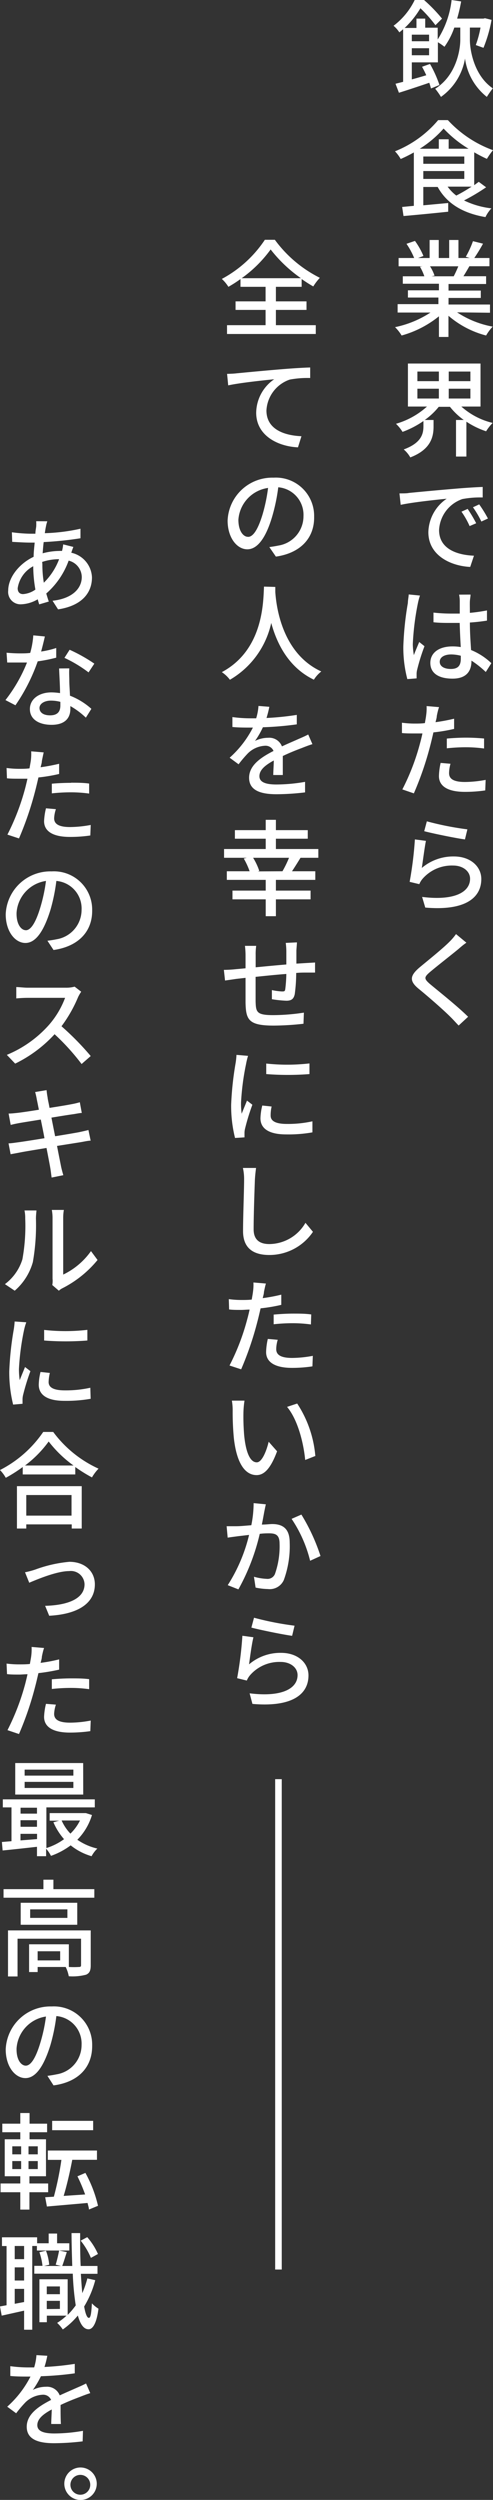 <svg xmlns="http://www.w3.org/2000/svg" viewBox="0 0 75.05 380.01"><rect x="0" y="0" width="75.05" height="380.01" fill="#333333" stroke="none"/><defs><style>.cls-1{fill:#fff;}.cls-2{fill:none;stroke:#fff;stroke-miterlimit:10;}</style></defs><title>アセット 2</title><g id="レイヤー_2" data-name="レイヤー 2"><g id="テキスト"><path class="cls-1" d="M71.53,6.07c0,1.37.54,5.34,3.49,7.36a14.85,14.85,0,0,0-.91,1.3A9,9,0,0,1,70.79,8.9a9,9,0,0,1-3.66,5.83,10.71,10.71,0,0,0-.88-1.24c3.26-2.05,3.82-6,3.82-7.42V4.19h-.91a11.25,11.25,0,0,1-1.5,2.92,9.62,9.62,0,0,0-1-.69V9.48H62.69v2.59c.71-.19,1.44-.4,2.2-.63-.19-.44-.42-.89-.64-1.29l1.21-.43a18.54,18.54,0,0,1,1.44,3.2l-1.29.53c-.07-.26-.15-.55-.26-.87-1.65.56-3.3,1.11-4.62,1.52l-.52-1.37,1.16-.29v-8c-.18.16-.37.32-.58.48a4.27,4.27,0,0,0-.88-1A10.77,10.77,0,0,0,63.13,0h1.42a23.88,23.88,0,0,1,2.74,2.83l-1,1A21.14,21.14,0,0,0,64,1.25a13.8,13.8,0,0,1-2.4,3H63.4V2.83h1.33V4.21h1.9V6a14.15,14.15,0,0,0,2.12-6L70.2.22a25.53,25.53,0,0,1-.61,2.61h4l.24-.06,1,.25a21.3,21.3,0,0,1-1.23,4.25l-1.17-.42a15.94,15.94,0,0,0,.72-2.66H71.53Zm-8.84-.8v1h2.63v-1ZM65.32,8.4V7.33H62.69V8.4Z"/><path class="cls-1" d="M74,28.47a30.52,30.52,0,0,1-3.36,2,12.8,12.8,0,0,0,4.17,1.2A5.16,5.16,0,0,0,73.9,33c-3.44-.59-5.88-2.05-7.27-4.58H64.44v2.79l3.79-.35,0,1.32c-2.43.26-5,.5-6.8.66l-.21-1.38L63,31.29V23.17a21.58,21.58,0,0,1-2,1A6.14,6.14,0,0,0,60.13,23a16.64,16.64,0,0,0,6.57-4.74h1.48a17.44,17.44,0,0,0,6.87,4.57,10.53,10.53,0,0,0-.93,1.32,20.5,20.5,0,0,1-1.93-1v5l.69-.51Zm-2.67-5.86a17.7,17.7,0,0,1-3.8-3.07,16.49,16.49,0,0,1-3.63,3.07h2.9V21.17H68.3v1.44ZM64.44,24.9h6.24V23.79H64.44Zm0,2.3h6.24V26H64.44Zm3.7,1.17a6.53,6.53,0,0,0,1.32,1.36,25.17,25.17,0,0,0,2.33-1.36Z"/><path class="cls-1" d="M69.58,47.48A14.59,14.59,0,0,0,75,49.65,7.18,7.18,0,0,0,74,51a14.27,14.27,0,0,1-5.73-3v3.22H66.82V48.08A15.75,15.75,0,0,1,61.14,51a6.58,6.58,0,0,0-1-1.27,15.59,15.59,0,0,0,5.39-2.22h-5V46.23h6.21v-1H62.1V44.13h4.72v-1h-5.5V42H64.6a8,8,0,0,0-.67-1.46l.38-.06H60.68V39.22h2.37a11.5,11.5,0,0,0-1.17-2.16l1.29-.44a11.47,11.47,0,0,1,1.29,2.29l-.82.31H65.4V36.48h1.39v2.74h1.59V36.48h1.41v2.74h1.72l-.6-.19A14.28,14.28,0,0,0,72,36.66l1.53.38a25.47,25.47,0,0,1-1.33,2.18h2.31v1.25H71.45c-.3.54-.62,1.07-.9,1.52H74v1.18H68.28v1h4.91v1.12H68.28v1h6.31v1.25Zm-4.12-7a6.54,6.54,0,0,1,.69,1.42l-.46.1h3.38c.23-.44.49-1,.7-1.52Z"/><path class="cls-1" d="M70.23,61.8A11,11,0,0,0,75,64.29a6.88,6.88,0,0,0-1,1.27,12.69,12.69,0,0,1-3-1.46v5.3H69.42V63.84H70.6a10.44,10.44,0,0,1-2.1-2H66.79a10.59,10.59,0,0,1-2.13,2H66v1c0,1.52-.38,3.48-3.54,4.69a4.43,4.43,0,0,0-1-1.21c2.72-1,3-2.4,3-3.53V64a13.94,13.94,0,0,1-3.18,1.65,6.19,6.19,0,0,0-1-1.23A12,12,0,0,0,65,61.8h-2.9V55.26H73.15V61.8Zm-6.69-3.86h3.27V56.48H63.54Zm0,2.64h3.27V59.09H63.54Zm8.07-4.1h-3.3v1.46h3.3Zm0,2.61h-3.3v1.49h3.3Z"/><path class="cls-1" d="M62.26,74.93c1.16-.11,4.15-.4,6.82-.62,1.68-.15,3.33-.25,4.4-.29v1.6a14.44,14.44,0,0,0-3.09.24,5.25,5.25,0,0,0-3.55,4.72c0,2.85,2.72,3.79,5.31,3.89l-.57,1.71c-3.08-.16-6.37-1.81-6.37-5.28A6.33,6.33,0,0,1,68,75.81c-1.6.16-5.23.54-7,.93L60.81,75C61.41,75,62,75,62.26,74.93Zm10.23,4.61-1,.43a12.56,12.56,0,0,0-1.24-2.19l.94-.42A20.52,20.52,0,0,1,72.49,79.54Zm1.79-.72-1,.46A14.53,14.53,0,0,0,72,77.11l.95-.44A19.19,19.19,0,0,1,74.28,78.82Z"/><path class="cls-1" d="M63.93,90.53a9.63,9.63,0,0,0-.32,1.2,39.89,39.89,0,0,0-.77,6.21A11.43,11.43,0,0,0,63,99.59c.24-.64.56-1.38.82-2l.8.64a29.81,29.81,0,0,0-1.12,3.59,2.55,2.55,0,0,0-.08.7c0,.18,0,.4,0,.6l-1.41.11a18.85,18.85,0,0,1-.61-5,47.75,47.75,0,0,1,.69-6.57c0-.39.11-.88.13-1.3Zm7.7-.15c0,.31-.08.66-.1,1s0,1.06,0,1.78a24.65,24.65,0,0,0,2.6-.37v1.55c-.82.13-1.69.23-2.6.29,0,1.57.11,3,.18,4.18a9.86,9.86,0,0,1,3.09,2l-.85,1.34a14.71,14.71,0,0,0-2.18-1.73v.06c0,1.45-.69,2.68-2.88,2.68s-3.38-.88-3.38-2.39,1.27-2.51,3.37-2.51a7.31,7.31,0,0,1,1.26.1c-.06-1.09-.13-2.45-.16-3.67-.43,0-.88,0-1.31,0-.92,0-1.76,0-2.68-.1V93.12a23.77,23.77,0,0,0,2.7.15c.44,0,.87,0,1.3,0V91.39a5.08,5.08,0,0,0-.1-1Zm-1.48,9.3a6,6,0,0,0-1.45-.2c-1.06,0-1.76.43-1.76,1.12s.68,1.09,1.69,1.09c1.16,0,1.52-.58,1.52-1.57Z"/><path class="cls-1" d="M66.49,108.85c0,.27-.11.59-.19.93a28.31,28.31,0,0,0,2.83-.53v1.55a25.54,25.54,0,0,1-3.15.53c-.16.69-.32,1.39-.5,2.07A48.18,48.18,0,0,1,63,120.6L61.25,120a34.43,34.43,0,0,0,2.69-7c.13-.47.26-1,.37-1.51-.45,0-.88,0-1.26,0-.72,0-1.3,0-1.86-.06l0-1.57a14.3,14.3,0,0,0,1.94.13c.48,0,1,0,1.55-.07.08-.46.16-.88.19-1.16a7.38,7.38,0,0,0,.07-1.43l1.9.16C66.68,107.9,66.55,108.55,66.49,108.85Zm1.87,8.67c0,.71.43,1.35,2.42,1.35a17.62,17.62,0,0,0,3.15-.32l-.06,1.6a20.88,20.88,0,0,1-3.11.22c-2.54,0-3.94-.83-3.94-2.4a9.93,9.93,0,0,1,.26-2l1.5.13A5.31,5.31,0,0,0,68.36,117.52Zm2.58-5.39c.91,0,1.87.05,2.75.13l0,1.52a20,20,0,0,0-2.67-.19,26.3,26.3,0,0,0-3,.16v-1.48C68.86,112.19,70,112.13,70.94,112.13Z"/><path class="cls-1" d="M64.21,131.94a7.39,7.39,0,0,1,4.89-1.75c2.56,0,4.17,1.56,4.17,3.43,0,2.83-2.41,4.87-8.53,4.34l-.48-1.62c4.85.61,7.3-.69,7.3-2.77,0-1.13-1.09-2-2.57-2a5.91,5.91,0,0,0-4.65,2,3.06,3.06,0,0,0-.51.83l-1.47-.35a55.16,55.16,0,0,0,.8-6.45l1.68.22C64.63,128.83,64.36,131,64.21,131.94Zm6.94-5.87-.37,1.53c-1.54-.21-5-.93-6.2-1.25l.4-1.5A45.76,45.76,0,0,0,71.15,126.07Z"/><path class="cls-1" d="M69.79,144.26c-1.06.88-3.24,2.57-4.36,3.52-.89.77-.89,1,0,1.78,1.31,1.1,4.19,3.37,5.83,5l-1.44,1.33c-.41-.42-.8-.87-1.22-1.28-1.06-1.07-3.38-3.09-4.85-4.29s-1.36-2,.13-3.27c1.2-1,3.49-2.83,4.54-3.89a8.68,8.68,0,0,0,1-1.17L71,143.3C70.57,143.58,70.09,144,69.79,144.26Z"/><path class="cls-1" d="M42,49.43h6.07v1.34H34.56V49.43h5.87V47.11H35.86v-1.3h4.57V43.6H36.61V42.42a19.08,19.08,0,0,1-1.84,1.18,5.75,5.75,0,0,0-1-1.2,18.11,18.11,0,0,0,6.55-5.95h1.52a19,19,0,0,0,6.85,5.78,8.38,8.38,0,0,0-1,1.31c-.58-.32-1.17-.71-1.77-1.12V43.6H42v2.21h4.66v1.3H42Zm3.81-7.14a21.14,21.14,0,0,1-4.61-4.37,19.24,19.24,0,0,1-4.41,4.37Z"/><path class="cls-1" d="M36,56.75c1.16-.11,4.15-.4,6.84-.62,1.68-.14,3.31-.24,4.38-.27l0,1.6a14.62,14.62,0,0,0-3.11.24,5.25,5.25,0,0,0-3.55,4.7c0,2.87,2.72,3.8,5.33,3.91L45.36,68C42.29,67.86,39,66.21,39,62.74a6.28,6.28,0,0,1,2.74-5.09c-1.6.16-5.23.54-7,.93l-.17-1.75C35.18,56.82,35.73,56.79,36,56.75Z"/><path class="cls-1" d="M42,84.61,41,83.16c.54-.07,1-.15,1.39-.23a4.52,4.52,0,0,0,3.81-4.48,4.2,4.2,0,0,0-3.84-4.38,28.43,28.43,0,0,1-.92,4.43c-.94,3.2-2.22,5-3.79,5s-3-1.75-3-4.37a6.8,6.8,0,0,1,7-6.52,5.82,5.82,0,0,1,6.17,5.93C47.88,81.75,45.78,84.07,42,84.61Zm-4.23-3c.72,0,1.47-1,2.21-3.44a25.69,25.69,0,0,0,.83-4A5.26,5.26,0,0,0,36.29,79C36.29,80.77,37.07,81.6,37.73,81.6Z"/><path class="cls-1" d="M41.91,89.22c0,.22,0,.49,0,.78.14,2.13,1,9.32,7,12.07a4.84,4.84,0,0,0-1.13,1.25c-3.88-1.87-5.65-5.54-6.49-8.63A13.27,13.27,0,0,1,35,103.33a5.1,5.1,0,0,0-1.23-1.16c6.4-3.41,6.3-10.84,6.42-13Z"/><path class="cls-1" d="M41,107.44a16.23,16.23,0,0,1-.43,1.7,41.79,41.79,0,0,0,4.61-.47v1.44a48.41,48.41,0,0,1-5.16.44,12.82,12.82,0,0,1-1.2,2.08,4.47,4.47,0,0,1,2-.48,2.06,2.06,0,0,1,2.1,1.31c1-.47,1.78-.79,2.51-1.12.53-.23,1-.43,1.49-.69l.64,1.47c-.45.13-1.12.39-1.6.58-.8.3-1.82.7-2.91,1.22,0,.89,0,2.12,0,2.89H41.6c0-.54.07-1.44.08-2.21-1.36.74-2.19,1.46-2.19,2.39s1,1.26,2.59,1.26a25.71,25.71,0,0,0,4.36-.4l0,1.6a37.72,37.72,0,0,1-4.35.28c-2.36,0-4.17-.55-4.17-2.5s1.91-3.15,3.72-4.08a1.32,1.32,0,0,0-1.3-.79,4,4,0,0,0-2.59,1.14,18.09,18.09,0,0,0-1.43,1.68l-1.36-1a15.61,15.61,0,0,0,3.54-4.58H38c-.65,0-1.74,0-2.62-.09V109a19.7,19.7,0,0,0,2.7.19H39a8.45,8.45,0,0,0,.35-1.88Z"/><path class="cls-1" d="M45.75,130.39c-.43.7-.9,1.45-1.3,2.05H48v1.31H42v1.63h5.28v1.33H42v2.56H40.45v-2.56H35.39v-1.33h5.06v-1.63H34.53v-1.31H38a11,11,0,0,0-.89-1.93l.46-.12H34.11v-1.33h6.34v-1.57H35.76v-1.3h4.69v-1.57H42v1.57h4.85v1.3H42v1.57h6.46v1.33ZM43,132.44a16.92,16.92,0,0,0,1-2.05H38.53a9.43,9.43,0,0,1,.94,2l-.2.07Z"/><path class="cls-1" d="M45.2,143.25c0,.25-.06.86-.08,1.23,0,.67,0,1.35,0,2l1.49-.09,1.35-.08v1.53l-1.36,0c-.42,0-.93,0-1.51.06a24.11,24.11,0,0,1-.22,3.22c-.16.75-.53,1-1.28,1a17.92,17.92,0,0,1-2.2-.23l0-1.39a9.14,9.14,0,0,0,1.51.21c.37,0,.48,0,.53-.38a21.57,21.57,0,0,0,.16-2.28c-1.52.11-3.22.29-4.68.44,0,1.53,0,3.08,0,3.71.05,1.63.12,2.11,2.68,2.11a31.44,31.44,0,0,0,4.67-.38l-.06,1.69a42.3,42.3,0,0,1-4.52.28c-3.82,0-4.24-.87-4.3-3.46,0-.67,0-2.27,0-3.8l-1.41.16-1.71.25-.18-1.62a17.62,17.62,0,0,0,1.78-.1l1.52-.14v-1.91a12.21,12.21,0,0,0-.09-1.5H39a8.71,8.71,0,0,0-.08,1.42c0,.45,0,1.11,0,1.84,1.44-.14,3.12-.3,4.67-.43v-2a10.15,10.15,0,0,0-.09-1.28Z"/><path class="cls-1" d="M37.46,161.73a38.23,38.23,0,0,0-.77,5.91,11.84,11.84,0,0,0,.1,1.66c.25-.64.57-1.39.81-2l.82.63a32.7,32.7,0,0,0-1.12,3.65,2.78,2.78,0,0,0-.08.72c0,.17,0,.4,0,.59l-1.44.09a20,20,0,0,1-.59-5.07,47.7,47.7,0,0,1,.67-6.26,11.23,11.23,0,0,0,.14-1.3l1.76.15A10.72,10.72,0,0,0,37.46,161.73Zm3.74,7.86c0,.7.56,1.26,2.47,1.26a17.24,17.24,0,0,0,3.89-.4l0,1.68a20.83,20.83,0,0,1-4,.31c-2.66,0-3.91-.91-3.91-2.45a8.76,8.76,0,0,1,.28-1.94l1.42.15A5.87,5.87,0,0,0,41.2,169.59Zm5.91-7.94v1.62a42.51,42.51,0,0,1-6.58,0l0-1.6A29.68,29.68,0,0,0,47.11,161.65Z"/><path class="cls-1" d="M38.8,179.36c-.06,1.73-.19,5.33-.19,7.51,0,1.66,1,2.24,2.39,2.24a6.41,6.41,0,0,0,5.5-3.23l1.14,1.37A8,8,0,0,1,41,190.77c-2.4,0-4-1-4-3.63,0-2.22.16-6.27.16-7.78a7.79,7.79,0,0,0-.18-1.82h2C38.9,178.13,38.83,178.79,38.8,179.36Z"/><path class="cls-1" d="M40.18,196.4c0,.27-.11.59-.19.93a25.72,25.72,0,0,0,2.83-.53v1.55a25.54,25.54,0,0,1-3.15.53c-.16.69-.32,1.4-.5,2.07a48.94,48.94,0,0,1-2.46,7.2l-1.77-.58a34.43,34.43,0,0,0,2.69-7c.13-.46.26-1,.37-1.5-.45,0-.88.05-1.26.05-.72,0-1.3,0-1.86-.07l-.05-1.57a14.3,14.3,0,0,0,1.94.13c.48,0,1,0,1.55-.06.08-.47.16-.88.19-1.17a7.38,7.38,0,0,0,.07-1.43l1.9.16C40.37,195.46,40.24,196.1,40.18,196.4Zm1.87,8.68c0,.7.43,1.34,2.42,1.34a17.62,17.62,0,0,0,3.15-.32l-.06,1.6a20.74,20.74,0,0,1-3.11.23c-2.54,0-3.94-.84-3.94-2.4a9.93,9.93,0,0,1,.26-2l1.51.13A5,5,0,0,0,42.05,205.08Zm2.58-5.4c.91,0,1.87,0,2.75.13l-.05,1.52a20,20,0,0,0-2.67-.19,26.3,26.3,0,0,0-3,.16v-1.47C42.55,199.75,43.64,199.68,44.63,199.68Z"/><path class="cls-1" d="M37.06,214.64a34.07,34.07,0,0,0,.11,3.54c.24,2.47.86,4.11,1.92,4.11.78,0,1.47-1.69,1.81-3.13l1.28,1.45c-1,2.69-2,3.62-3.12,3.62-1.59,0-3-1.5-3.46-5.63a41.72,41.72,0,0,1-.18-4.21,8.43,8.43,0,0,0-.12-1.48l1.92,0A14,14,0,0,0,37.06,214.64Zm11,6.66-1.6.63c-.26-2.71-1.17-6.18-2.76-8.07l1.54-.51A17.12,17.12,0,0,1,48,221.3Z"/><path class="cls-1" d="M40.24,229.75c-.09.46-.22,1.23-.38,2,.65,0,1.22-.08,1.57-.08,1.52,0,2.67.61,2.67,2.81a14.93,14.93,0,0,1-.9,5.71,2.34,2.34,0,0,1-2.41,1.36,10.19,10.19,0,0,1-1.88-.22l-.25-1.65a8.29,8.29,0,0,0,1.93.32,1.21,1.21,0,0,0,1.27-.75,12.61,12.61,0,0,0,.7-4.6c0-1.34-.6-1.57-1.6-1.57-.32,0-.83,0-1.42.08a32.27,32.27,0,0,1-3.25,8.44l-1.62-.64a25,25,0,0,0,3.25-7.64l-1.71.2c-.4.06-1.12.14-1.55.22L34.5,232c.52,0,1,0,1.52,0s1.34-.08,2.24-.15a17.14,17.14,0,0,0,.35-3.36l1.86.18C40.39,229,40.31,229.41,40.24,229.75Zm8.55,6.78-1.58.72a19.87,19.87,0,0,0-2.82-6.37l1.49-.65A29.23,29.23,0,0,1,48.79,236.53Z"/><path class="cls-1" d="M37.91,253a7.35,7.35,0,0,1,4.88-1.75c2.56,0,4.17,1.55,4.17,3.43,0,2.83-2.41,4.86-8.53,4.33L38,257.4c4.85.61,7.3-.69,7.3-2.77,0-1.14-1.09-2-2.57-2a5.91,5.91,0,0,0-4.65,2,3.06,3.06,0,0,0-.51.83l-1.47-.36a54.89,54.89,0,0,0,.8-6.45l1.68.23C38.32,249.89,38.05,252,37.91,253Zm6.93-5.88-.37,1.54c-1.54-.21-5-.93-6.2-1.25l.4-1.5A45.71,45.71,0,0,0,44.84,247.12Z"/><path class="cls-1" d="M7.2,79.24A5.28,5.28,0,0,0,7,80c-.07.3-.12.67-.18,1.05a28.37,28.37,0,0,0,5.43-.68v1.45a52.24,52.24,0,0,1-5.6.58c-.07.54-.11,1.12-.16,1.71A10,10,0,0,1,9,83.75a3.1,3.1,0,0,1,.44,0,6.18,6.18,0,0,0,.18-1l1.55.39c-.09.19-.22.59-.32.88A4,4,0,0,1,14,87.77c0,2.24-1.41,4.29-5.16,4.86L8,91.32c2.93-.32,4.45-1.81,4.45-3.62a2.61,2.61,0,0,0-2-2.48,12.07,12.07,0,0,1-3.41,5c.13.42.24.82.39,1.22l-1.46.43c-.08-.24-.15-.49-.23-.77a5.34,5.34,0,0,1-2.54.76,1.88,1.88,0,0,1-1.95-2.1c0-2,1.71-4.11,3.87-5.12,0-.74.1-1.47.16-2.16H4.5c-.74,0-2-.08-2.64-.11l-.05-1.46a23.59,23.59,0,0,0,2.74.22h.84c0-.4.08-.75.12-1.07a6,6,0,0,0,0-.83ZM3.51,90.31a3.66,3.66,0,0,0,1.88-.69,20.37,20.37,0,0,1-.33-3.55,4.54,4.54,0,0,0-2.37,3.35C2.69,90,3,90.31,3.51,90.31Zm2.94-4.53a16.92,16.92,0,0,0,.22,2.8A9.88,9.88,0,0,0,9,85h-.1a8.17,8.17,0,0,0-2.48.42Z"/><path class="cls-1" d="M6.83,96.75c-.12.53-.33,1.41-.57,2.29a13.79,13.79,0,0,0,2.3-.54l0,1.47a23,23,0,0,1-2.82.56,28,28,0,0,1-3.39,6.68l-1.52-.79a23.2,23.2,0,0,0,3.28-5.71l-1.12,0c-.61,0-1.26,0-1.89,0L1,99.22c.63.06,1.36.1,2,.1s1.06,0,1.6-.07a13,13,0,0,0,.47-2.67Zm3.72,4.85c-.05.66,0,1.22,0,1.85s.07,1.42.1,2.3a10.59,10.59,0,0,1,3.26,2l-.84,1.34a11.87,11.87,0,0,0-2.36-1.76v.43c0,1.35-.78,2.42-2.86,2.42-1.83,0-3.3-.77-3.3-2.4,0-1.48,1.35-2.53,3.28-2.53a9.13,9.13,0,0,1,1.31.11c0-1.23-.11-2.7-.14-3.75Zm-2.93,7.14c1.2,0,1.57-.64,1.57-1.5,0-.14,0-.34,0-.55a5.57,5.57,0,0,0-1.44-.19c-1,0-1.74.48-1.74,1.12S6.55,108.74,7.62,108.74Zm5.86-6.53A20,20,0,0,0,9.81,100l.79-1.23a24.33,24.33,0,0,1,3.76,2.11Z"/><path class="cls-1" d="M6.37,115.7c0,.27-.11.59-.19.93A28.31,28.31,0,0,0,9,116.1v1.55a25.22,25.22,0,0,1-3.15.53c-.16.69-.32,1.39-.5,2.07a49.34,49.34,0,0,1-2.46,7.2l-1.76-.58a35.64,35.64,0,0,0,2.69-7c.12-.46.25-1,.36-1.5-.44,0-.88,0-1.26,0-.72,0-1.3,0-1.86-.06L1,116.74a14.3,14.3,0,0,0,1.94.13c.48,0,1,0,1.55-.07.08-.46.16-.88.2-1.16a8.16,8.16,0,0,0,.06-1.43l1.9.16C6.56,114.76,6.43,115.4,6.37,115.7Zm1.87,8.68c0,.7.44,1.34,2.42,1.34a17.53,17.53,0,0,0,3.15-.32l-.06,1.6a20.88,20.88,0,0,1-3.11.22c-2.54,0-3.93-.83-3.93-2.4A9.92,9.92,0,0,1,7,122.87l1.51.13A5,5,0,0,0,8.24,124.38Zm2.58-5.4c.91,0,1.87,0,2.75.13l0,1.52a20,20,0,0,0-2.68-.19,26.3,26.3,0,0,0-3,.16v-1.47C8.74,119.05,9.83,119,10.82,119Z"/><path class="cls-1" d="M8.15,144.41,7.22,143c.54-.06,1-.14,1.39-.22a4.54,4.54,0,0,0,3.81-4.48,4.2,4.2,0,0,0-3.84-4.39,28.14,28.14,0,0,1-.91,4.43c-1,3.21-2.23,5-3.8,5s-3-1.74-3-4.37a6.8,6.8,0,0,1,7-6.51,5.82,5.82,0,0,1,6.16,5.92C14.07,141.54,12,143.86,8.15,144.41Zm-4.23-3c.72,0,1.47-1,2.21-3.44A24.83,24.83,0,0,0,7,133.91a5.25,5.25,0,0,0-4.48,4.85C2.48,140.57,3.27,141.4,3.92,141.4Z"/><path class="cls-1" d="M11.89,151.56A20.68,20.68,0,0,1,9.36,156a42.36,42.36,0,0,1,4.45,4.53l-1.39,1.21a34.24,34.24,0,0,0-4.11-4.53,20,20,0,0,1-6,4.47l-1.27-1.33a17.49,17.49,0,0,0,6.41-4.55,13.38,13.38,0,0,0,2.46-4.12H4.16c-.59,0-1.44.06-1.68.09v-1.73c.31,0,1.22.1,1.68.1H10a4.82,4.82,0,0,0,1.36-.16l1,.77A6.54,6.54,0,0,0,11.89,151.56Z"/><path class="cls-1" d="M5.35,166l1.74-.29a10.92,10.92,0,0,0,.16,1.13c0,.2.15.77.29,1.57,1.42-.22,2.74-.44,3.34-.56a11,11,0,0,0,1.27-.3l.3,1.63c-.27,0-.81.11-1.24.18-.68.09-2,.3-3.38.53.17.88.37,1.87.56,2.83,1.49-.24,2.86-.47,3.61-.61.6-.13,1.11-.24,1.46-.34l.34,1.62c-.37,0-.93.13-1.51.23l-3.61.57c.27,1.41.51,2.58.59,3s.22.94.37,1.45L7.86,179c-.08-.56-.13-1.05-.21-1.5s-.29-1.57-.57-3c-1.69.28-3.25.53-4,.68s-1.12.2-1.46.28L1.3,173.8c.4,0,1-.1,1.47-.16.75-.1,2.34-.35,4-.62-.18-1-.39-2-.56-2.84-1.41.23-2.69.43-3.24.53s-.84.16-1.34.29l-.32-1.73c.43,0,.86-.05,1.34-.1s1.88-.25,3.27-.48c-.15-.75-.26-1.31-.31-1.53A9.63,9.63,0,0,0,5.35,166Z"/><path class="cls-1" d="M3.41,191.43a28.32,28.32,0,0,0,.43-6.21A5.55,5.55,0,0,0,3.73,184H5.55c0,.12-.08.72-.08,1.24A32.27,32.27,0,0,1,5,191.85a8.93,8.93,0,0,1-2.76,4.35l-1.49-1A7.45,7.45,0,0,0,3.41,191.43ZM8,194.36v-9.2a6.62,6.62,0,0,0-.11-1.24H9.72a7.18,7.18,0,0,0-.1,1.24v8.59a11,11,0,0,0,4.23-3.57l1,1.35a16.66,16.66,0,0,1-5.3,4.27,2.35,2.35,0,0,0-.59.4l-1-.86A3.6,3.6,0,0,0,8,194.36Z"/><path class="cls-1" d="M3.65,202.23a38.1,38.1,0,0,0-.77,5.9A11.89,11.89,0,0,0,3,209.8c.25-.64.57-1.39.81-2l.82.63a33.27,33.27,0,0,0-1.12,3.64,2.82,2.82,0,0,0-.08.72c0,.18,0,.41,0,.6L2,213.51a20.47,20.47,0,0,1-.59-5.07,47.5,47.5,0,0,1,.67-6.26,11.5,11.5,0,0,0,.15-1.3L4,201A9,9,0,0,0,3.65,202.23Zm3.75,7.86c0,.7.56,1.26,2.46,1.26a17.24,17.24,0,0,0,3.89-.4l.05,1.68a21.68,21.68,0,0,1-4,.31c-2.65,0-3.9-.92-3.9-2.45a8.67,8.67,0,0,1,.27-1.94l1.42.15A6.37,6.37,0,0,0,7.4,210.09Zm5.9-7.94v1.62a42.51,42.51,0,0,1-6.58,0v-1.61A29,29,0,0,0,13.3,202.15Z"/><path class="cls-1" d="M8.1,217.67A17.7,17.7,0,0,0,15,223.25a6.71,6.71,0,0,0-1,1.33A22.3,22.3,0,0,1,11.46,223v1.13h-8V223a22,22,0,0,1-2.58,1.64A5.62,5.62,0,0,0,0,223.46a17.72,17.72,0,0,0,6.58-5.79Zm-5.52,8.24h9.86v6.44H10.92v-.63H4v.63H2.58Zm8.61-3.14a18.09,18.09,0,0,1-3.78-3.65,17.13,17.13,0,0,1-3.6,3.65ZM4,227.26v3.13h6.89v-3.13Z"/><path class="cls-1" d="M5.39,238.58a20.21,20.21,0,0,1,5.17-1.17c2.33,0,3.88,1.43,3.88,3.43,0,2.82-2.47,4.53-6.95,4.77l-.62-1.51c3.28-.08,6-1,6-3.28a2.08,2.08,0,0,0-2.35-2c-1.91,0-5,1.32-6.07,1.77L3.81,239A12.15,12.15,0,0,0,5.39,238.58Z"/><path class="cls-1" d="M6.37,251.84c0,.28-.11.6-.19.93A23.57,23.57,0,0,0,9,252.24v1.56a29.53,29.53,0,0,1-3.15.53c-.16.68-.32,1.39-.5,2.06a48.54,48.54,0,0,1-2.46,7.2L1.14,263a36,36,0,0,0,2.69-7c.12-.46.25-1,.36-1.5-.44,0-.88.05-1.26.05-.72,0-1.3,0-1.86-.07L1,252.88A14.3,14.3,0,0,0,3,253c.48,0,1,0,1.55-.06.08-.47.16-.88.2-1.17a8.09,8.09,0,0,0,.06-1.42l1.9.16C6.56,250.9,6.43,251.54,6.37,251.84Zm1.87,8.68c0,.7.44,1.34,2.42,1.34a16.66,16.66,0,0,0,3.15-.32l-.06,1.61a22.32,22.32,0,0,1-3.11.22c-2.54,0-3.93-.83-3.93-2.4A9.82,9.82,0,0,1,7,259l1.51.12A5.08,5.08,0,0,0,8.24,260.52Zm2.58-5.39c.91,0,1.87,0,2.75.12l0,1.52a20,20,0,0,0-2.68-.19,26.3,26.3,0,0,0-3,.16v-1.47C8.74,255.19,9.83,255.13,10.82,255.13Z"/><path class="cls-1" d="M14,275.9a9.07,9.07,0,0,1-2.23,3.76A8.9,8.9,0,0,0,14.82,281a4.56,4.56,0,0,0-.88,1.16,9.08,9.08,0,0,1-3.18-1.65,11.32,11.32,0,0,1-3,1.6,5,5,0,0,0-.74-1.09v1.14H5.63v-1.43c-1.88.21-3.77.42-5.23.56L.29,280l1.46-.12v-5.14H.43v-1.22h14v1.22H7.06v6.18a9.19,9.19,0,0,0,2.69-1.35A9.73,9.73,0,0,1,8.13,277l.87-.24H7.56v-1.15h5.26l.26,0Zm-1.33-3.11H2.32V268H12.66Zm-9.54,2v.9H5.63v-.9Zm0,2.9H5.63v-1H3.12Zm2.51,1.87v-.8H3.12v1ZM11.17,269H3.75v.91h7.42Zm0,1.86H3.75v.93h7.42Zm-1.79,5.87a7,7,0,0,0,1.34,2,7.29,7.29,0,0,0,1.46-2Z"/><path class="cls-1" d="M14.36,287.17v1.3H.54v-1.3H6.61v-1.44H8.13v1.44Zm-.55,11.59c0,.75-.16,1.17-.7,1.41a8.08,8.08,0,0,1-2.64.24A5.36,5.36,0,0,0,10,299H5.73v.77H4.43v-4.22h6.05V299A13.29,13.29,0,0,0,12,299c.26,0,.34-.07.34-.27V294.7H2.67v5.74H1.22v-7H13.81Zm-2.05-9.52v3.34H3.15v-3.34Zm-1.5,1H4.59v1.3h5.67Zm-1.1,6.37H5.73V298H9.16Z"/><path class="cls-1" d="M8.15,317l-.93-1.45c.54-.07,1-.15,1.39-.23a4.52,4.52,0,0,0,3.81-4.48,4.2,4.2,0,0,0-3.84-4.38,28.37,28.37,0,0,1-.91,4.43c-1,3.2-2.23,5-3.8,5s-3-1.75-3-4.37a6.81,6.81,0,0,1,7-6.52,5.82,5.82,0,0,1,6.16,5.93C14.07,314.17,12,316.49,8.15,317Zm-4.23-3c.72,0,1.47-1,2.21-3.44A24.61,24.61,0,0,0,7,306.53a5.26,5.26,0,0,0-4.48,4.85C2.48,313.19,3.27,314,3.92,314Z"/><path class="cls-1" d="M4.48,333.24v2.64H3.09v-2.64h-3v-1.33h3v-1.1H.72v-5.62H3.09v-1.07H.35v-1.3H3.09V321.2H4.5v1.62H7.17v1.3H4.5v1.07H7v5.62H4.48v1.1H7.33v1.33Zm-2.61-5.76H3.22v-1.22H1.87Zm0,2.24H3.22V328.5H1.87Zm3.88-3.46H4.34v1.22H5.75Zm0,2.24H4.34v1.22H5.75Zm7.79,7.37c0-.29-.13-.63-.21-1l-6.19.54L6.88,334l1.32-.08a47.66,47.66,0,0,0,1.15-5.6H7.28V326.9h7.48v1.41H11c-.35,1.84-.84,3.94-1.31,5.49l3.27-.22a25.71,25.71,0,0,0-1.17-2.76L13,330.3a19.36,19.36,0,0,1,1.92,5Zm.64-12.06H7.94v-1.42h6.24Z"/><path class="cls-1" d="M10.55,342.1H5.62v-.69H4.91v12.73H3.67v-2.9L.26,352,0,350.6l1-.18v-9H.3v-1.33H5.65V341H7.41v-1.48H8.69V341h1.86Zm-6.88-.69H2.24v2H3.67Zm0,3.25H2.24v2H3.67Zm0,5.27v-2H2.24v2.27Zm10.83-3.32a15.06,15.06,0,0,1-1.69,4c.19,1.09.43,1.73.72,1.73s.38-.8.46-2.21a4.61,4.61,0,0,0,1,.81c-.32,2.53-1,3.14-1.51,3.13-.73,0-1.26-.76-1.63-2.09a11.49,11.49,0,0,1-2.29,2.12,5.85,5.85,0,0,0-.86-1A9.14,9.14,0,0,0,10.13,352h-3v1H6v-6.53h4.3v5.42a11.36,11.36,0,0,0,1.23-1.45,41.18,41.18,0,0,1-.45-4.82H5.22v-1.19H6.47A9.37,9.37,0,0,0,6,342.36l1-.23a8,8,0,0,1,.49,2.13l-.78.19H9.28l-.8-.2A21.62,21.62,0,0,0,9,342.1l1.17.24c-.25.74-.48,1.55-.7,2.11H11c-.05-1.53-.1-3.21-.11-5h1.31c0,1.74,0,3.44.08,5h2.56v1.19H12.31c.06,1.07.13,2.06.22,2.94a15.12,15.12,0,0,0,.77-2.24Zm-7.38.95v1.18h2v-1.18Zm2,3.42v-1.23h-2V351Zm4.72-7.76a10.75,10.75,0,0,0-1.56-2.62l1-.53a9.9,9.9,0,0,1,1.63,2.56Z"/><path class="cls-1" d="M7.2,358.1a14,14,0,0,1-.43,1.7,41.55,41.55,0,0,0,4.61-.47v1.44a48.45,48.45,0,0,1-5.15.44A14.48,14.48,0,0,1,5,363.29a4.4,4.4,0,0,1,2-.48,2.06,2.06,0,0,1,2.09,1.31c1-.46,1.78-.79,2.52-1.12.53-.23,1-.43,1.49-.69l.64,1.47c-.45.13-1.12.39-1.6.58-.8.3-1.83.7-2.92,1.22,0,.89,0,2.13.05,2.89H7.8c0-.54.06-1.44.08-2.21-1.37.74-2.2,1.46-2.2,2.39s1,1.26,2.6,1.26a25.69,25.69,0,0,0,4.35-.4l-.05,1.6a37.57,37.57,0,0,1-4.35.28c-2.35,0-4.16-.55-4.16-2.5s1.9-3.15,3.71-4.08a1.31,1.31,0,0,0-1.3-.79,4.05,4.05,0,0,0-2.59,1.14,18.09,18.09,0,0,0-1.43,1.68l-1.36-1a15.61,15.61,0,0,0,3.54-4.58H4.19c-.65,0-1.74,0-2.62-.09v-1.49a19.7,19.7,0,0,0,2.7.19H5.2A8.35,8.35,0,0,0,5.55,358Z"/><path class="cls-1" d="M14.73,377.54a2.47,2.47,0,1,1-2.47-2.46A2.48,2.48,0,0,1,14.73,377.54Zm-1,0a1.51,1.51,0,0,0-3,0,1.51,1.51,0,1,0,3,0Z"/><line class="cls-2" x1="42.39" y1="270.45" x2="42.39" y2="344.99"/></g></g></svg>